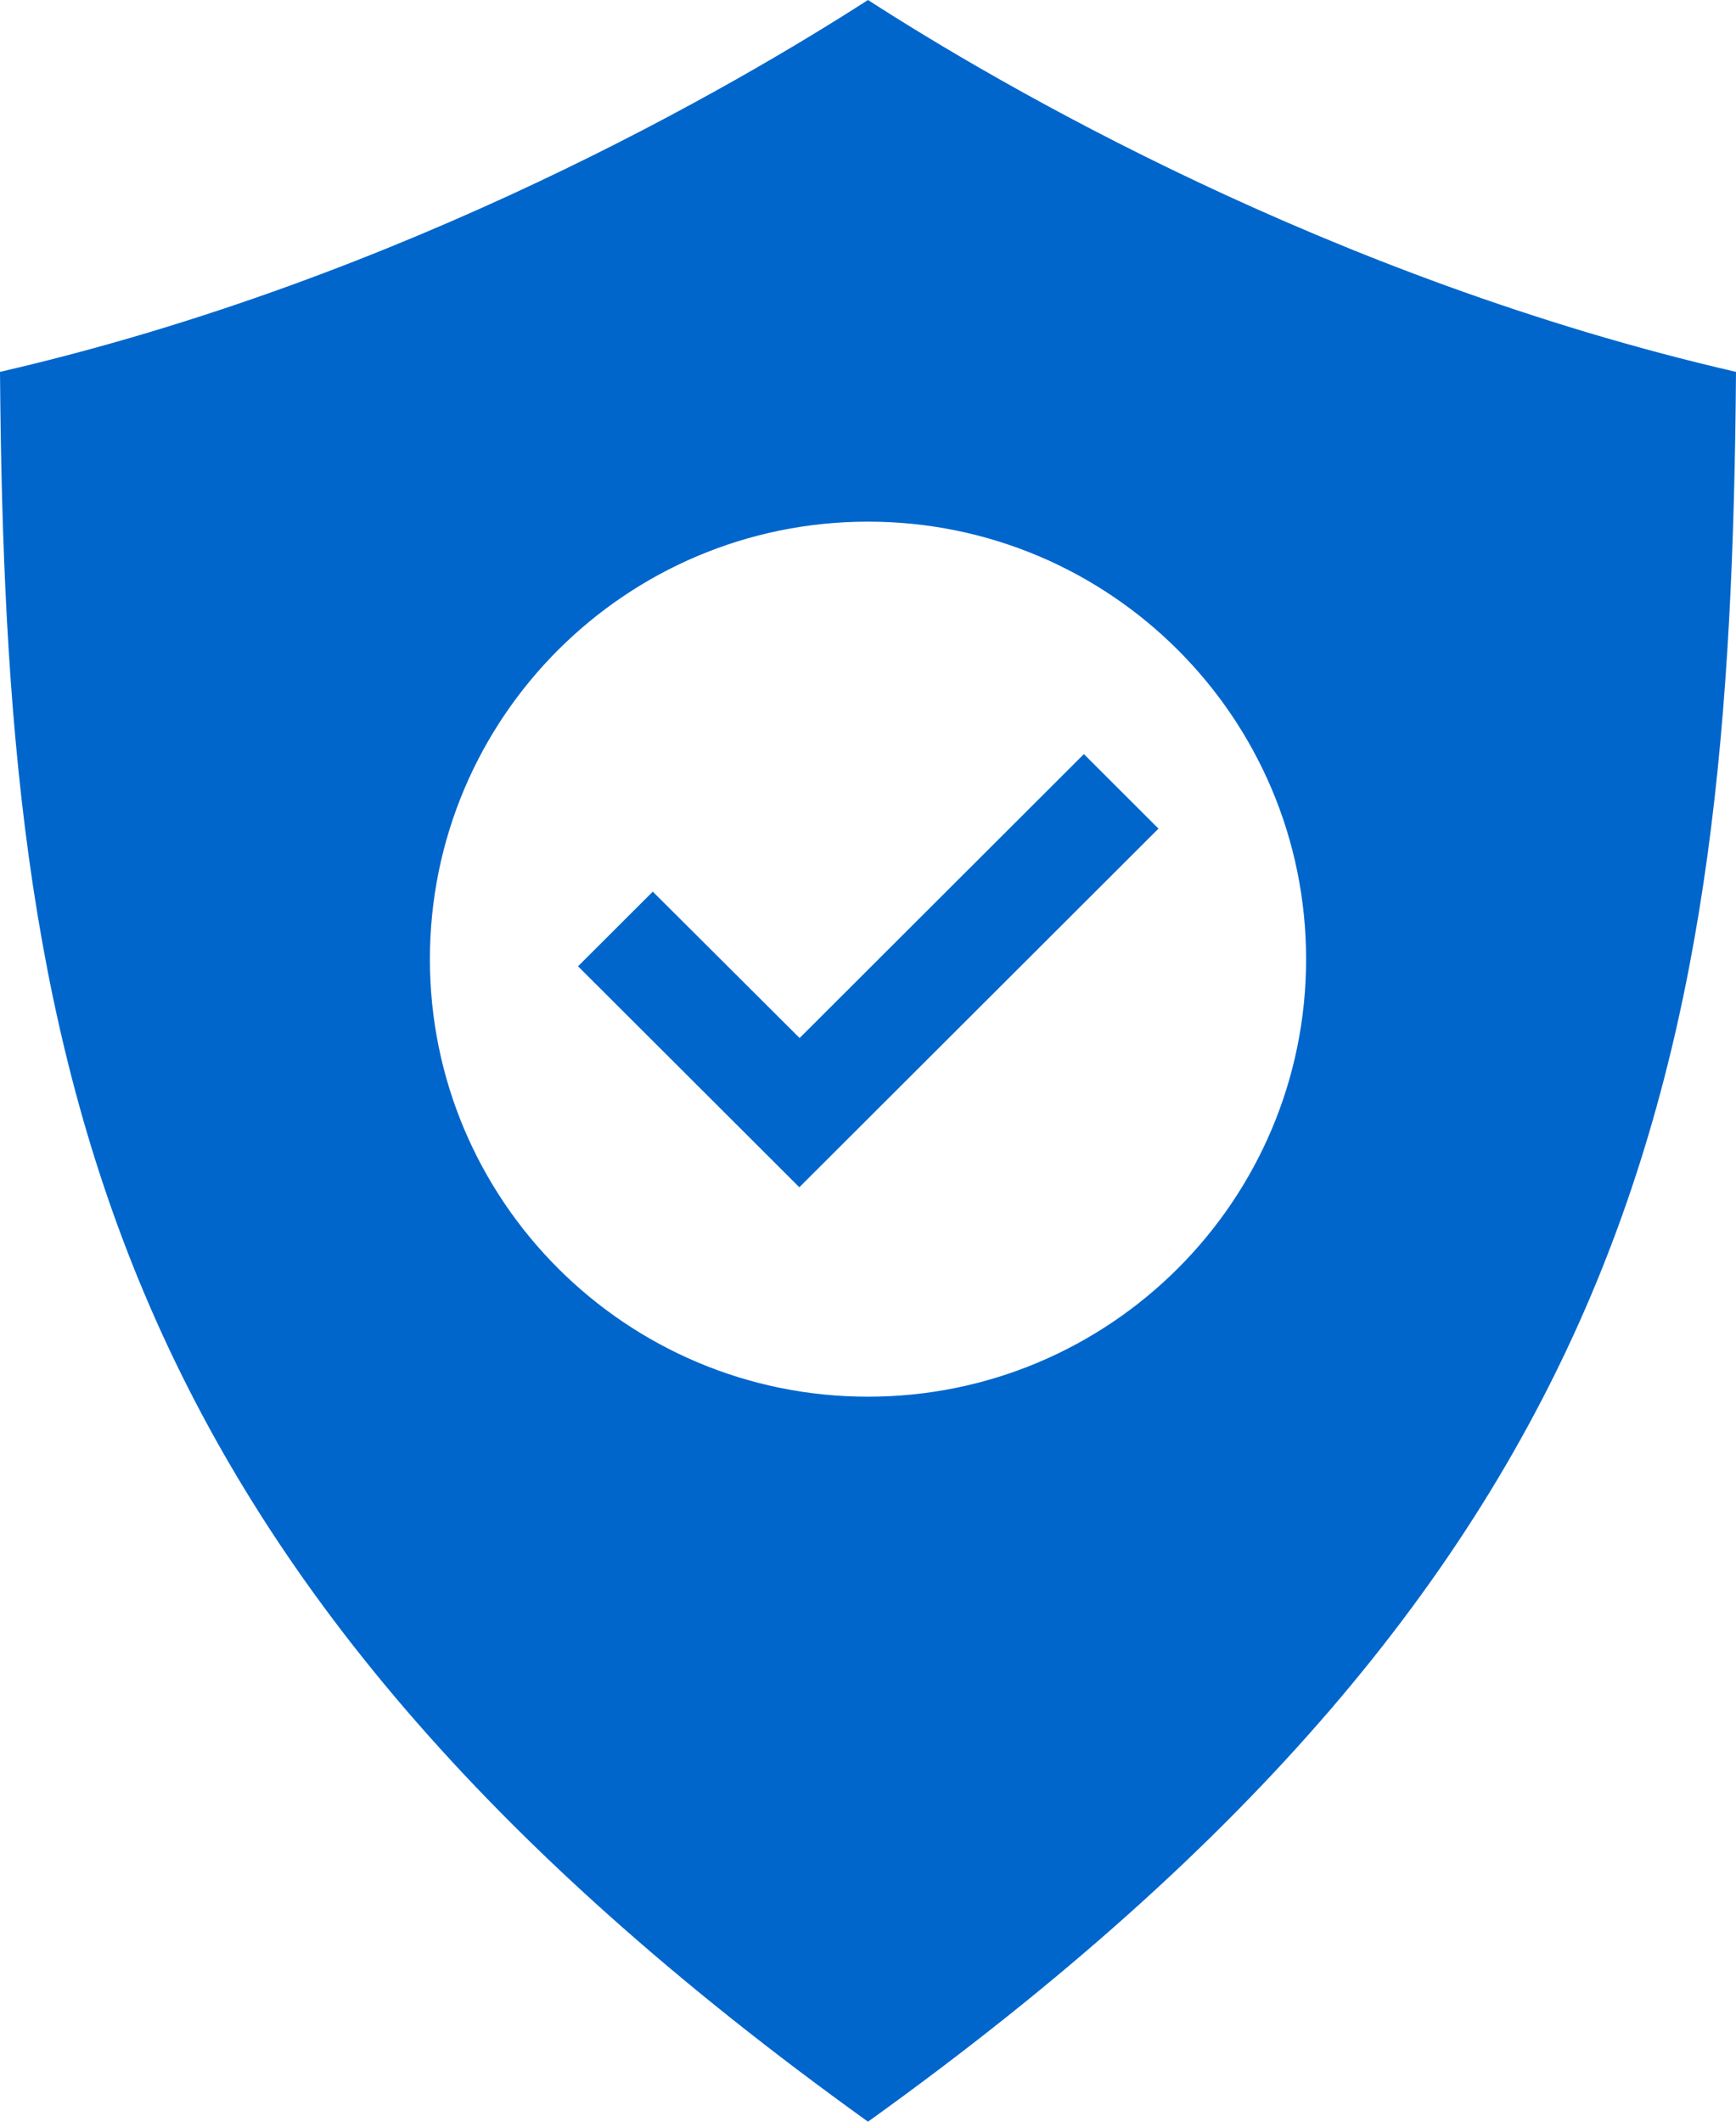 <svg width="36" height="44" viewBox="0 0 36 44" fill="none" xmlns="http://www.w3.org/2000/svg">
<path d="M18 0C15.306 1.734 8.428 5.77 0 7.712C0.11 21.926 1.9 32.438 18 44C34.105 32.438 35.891 21.926 36 7.712C27.572 5.77 20.694 1.739 18 0ZM18 28.965C12.984 28.965 8.915 24.901 8.915 19.892C8.915 14.882 12.984 10.818 18 10.818C23.016 10.818 27.085 14.882 27.085 19.892C27.085 24.901 23.016 28.965 18 28.965ZM22.474 15.636L24.024 17.184L16.576 24.622L11.987 20.039L13.537 18.491L16.582 21.527L22.485 15.631L22.474 15.636Z" fill="#0066CC"/>
</svg>
